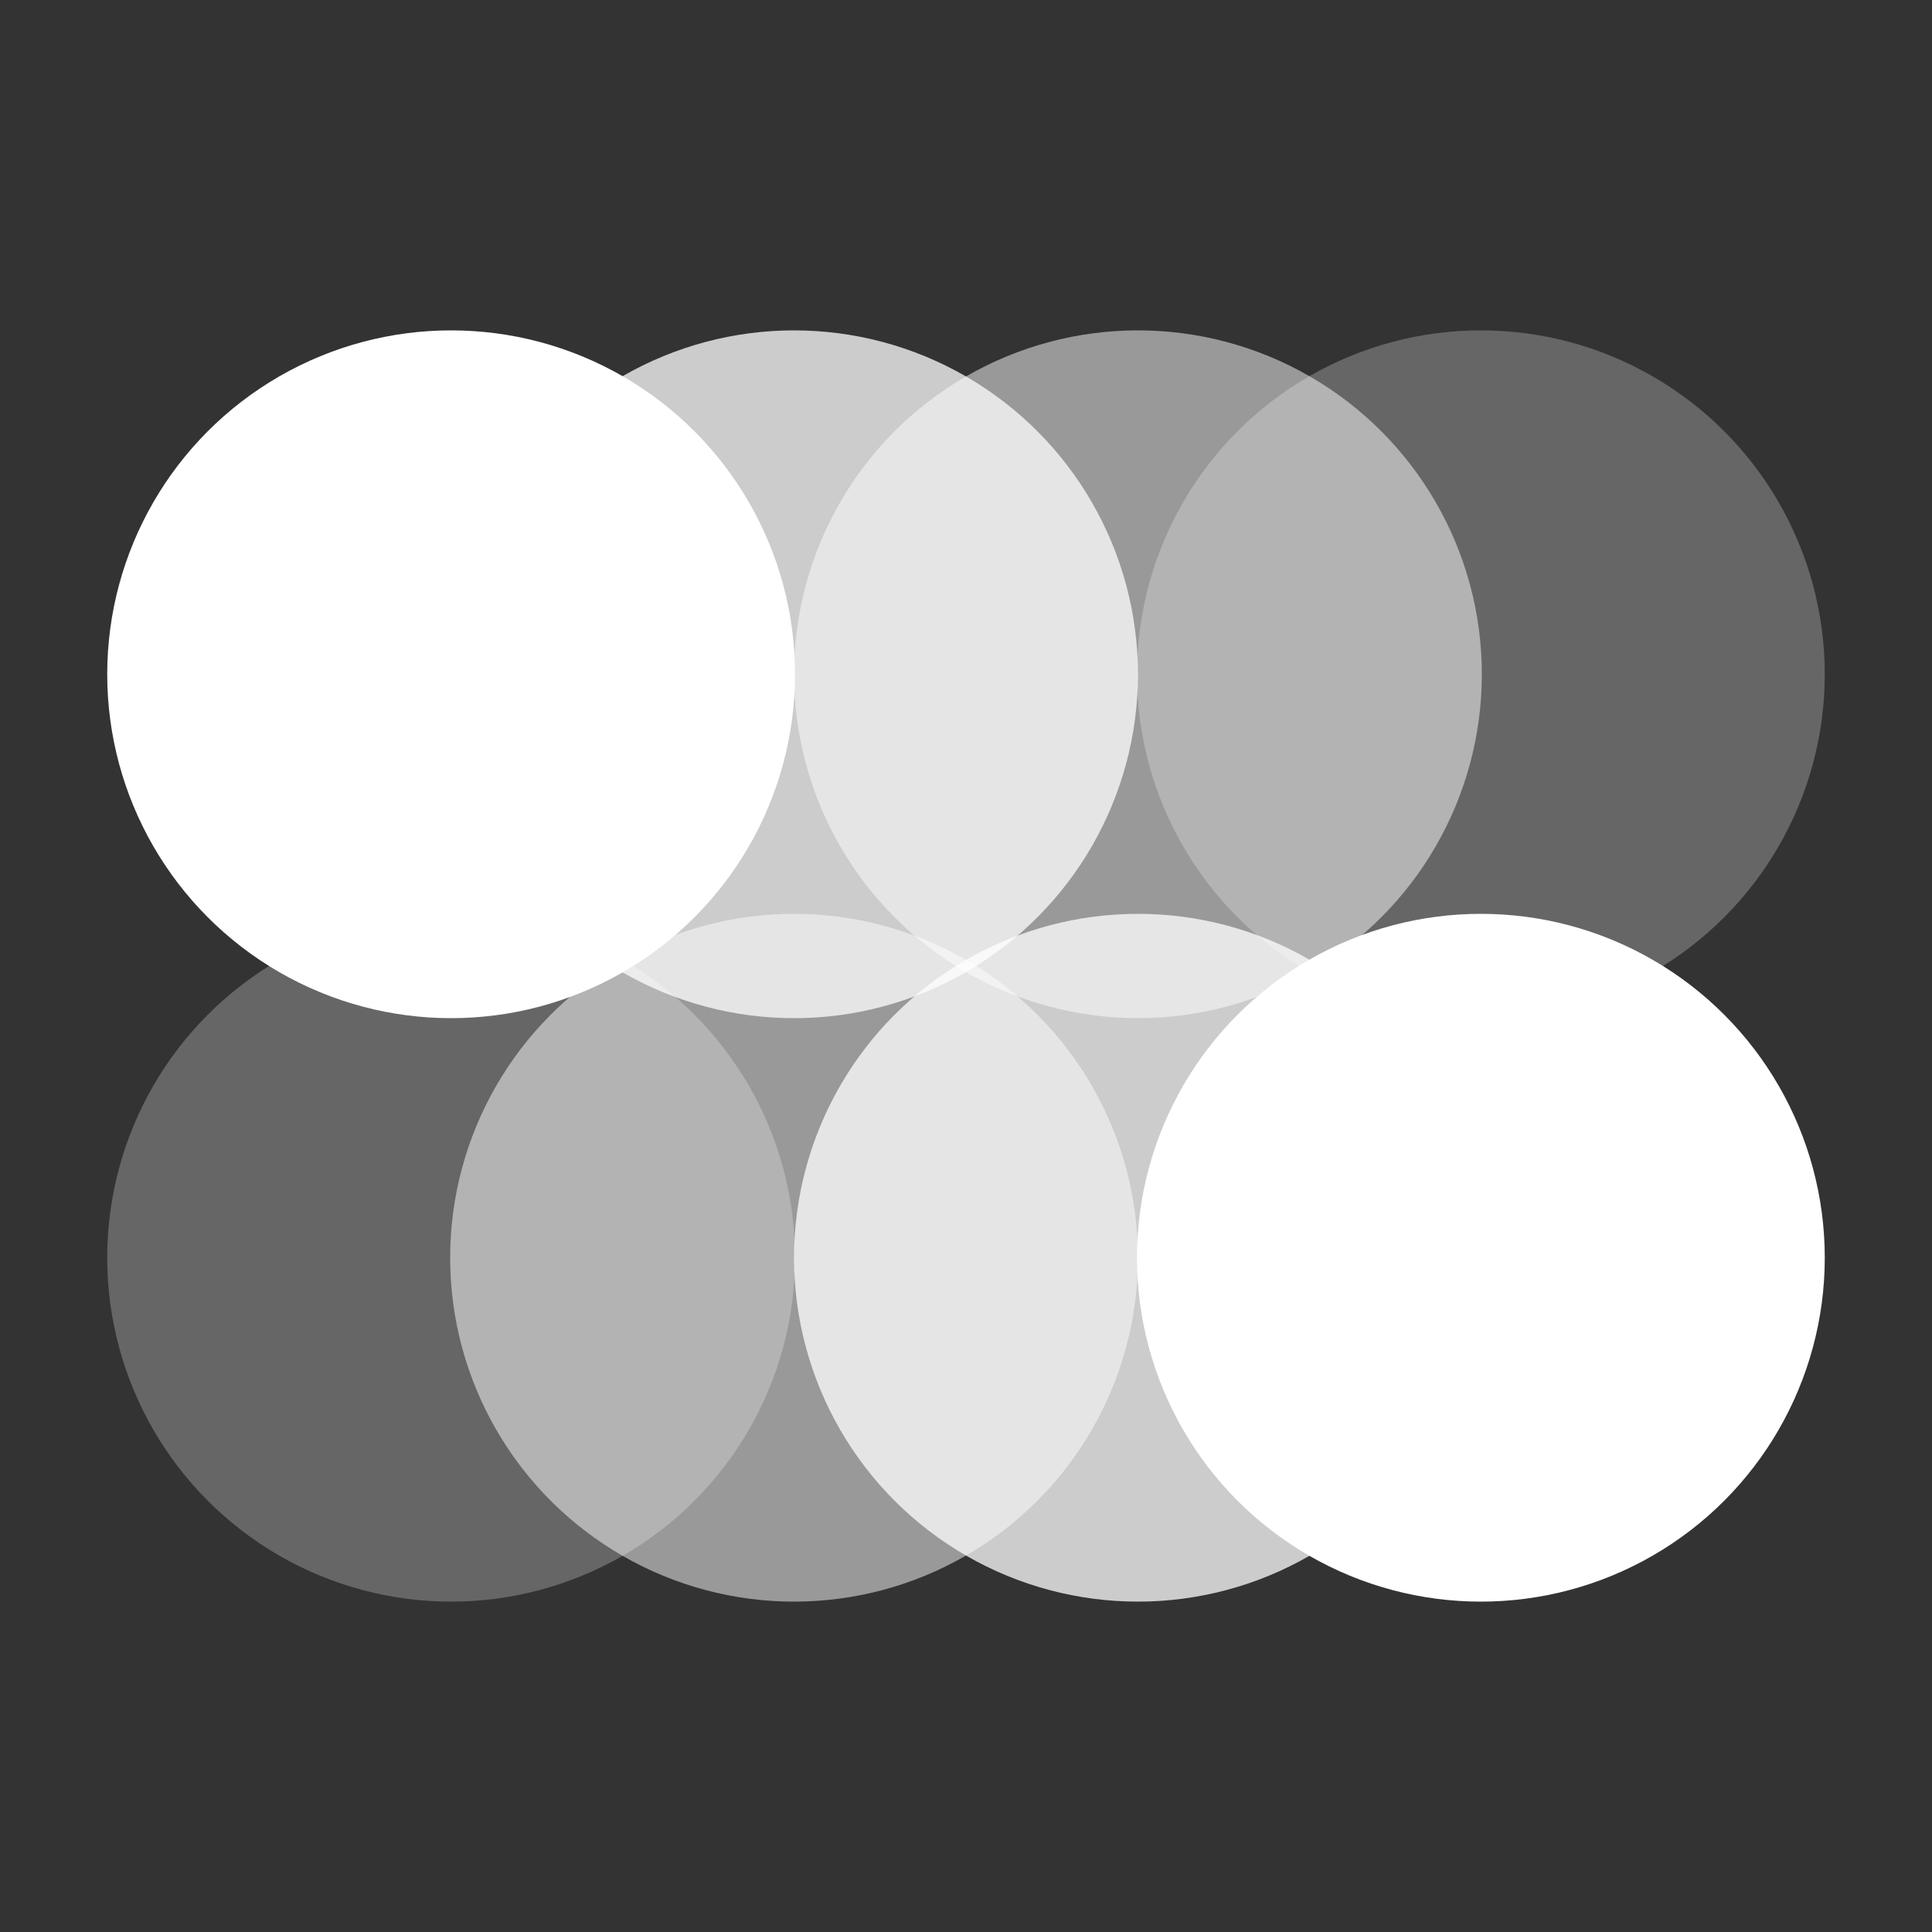 <?xml version="1.0" encoding="utf-8"?>
<!-- Generator: Adobe Illustrator 26.0.3, SVG Export Plug-In . SVG Version: 6.00 Build 0)  -->
<svg version="1.1" id="Capa_1" xmlns="http://www.w3.org/2000/svg" xmlns:xlink="http://www.w3.org/1999/xlink" x="0px" y="0px"
	 viewBox="0 0 200 200" style="enable-background:new 0 0 200 200;" xml:space="preserve">
<rect x="0" y="0" width="200" height="200" fill="#333333" stroke="none"/>
<style type="text/css">
	.st0{opacity:0.25;fill:#FFFFFF;}
	.st1{opacity:0.5;fill:#FFFFFF;}
	.st2{opacity:0.75;fill:#FFFFFF;}
	.st3{fill:#FFFFFF;}
</style>
<g>
	<circle class="st0" cx="46.7" cy="130.2" r="35.6"/>
	<circle class="st1" cx="82.2" cy="130.2" r="35.6"/>
	<circle class="st2" cx="117.8" cy="130.2" r="35.6"/>
	<circle class="st3" cx="153.3" cy="130.2" r="35.6"/>
</g>
<g>
	<circle class="st0" cx="153.3" cy="69.8" r="35.6"/>
	<circle class="st1" cx="117.8" cy="69.8" r="35.6"/>
	<circle class="st2" cx="82.2" cy="69.8" r="35.6"/>
	<circle class="st3" cx="46.7" cy="69.8" r="35.6"/>
</g>
</svg>

